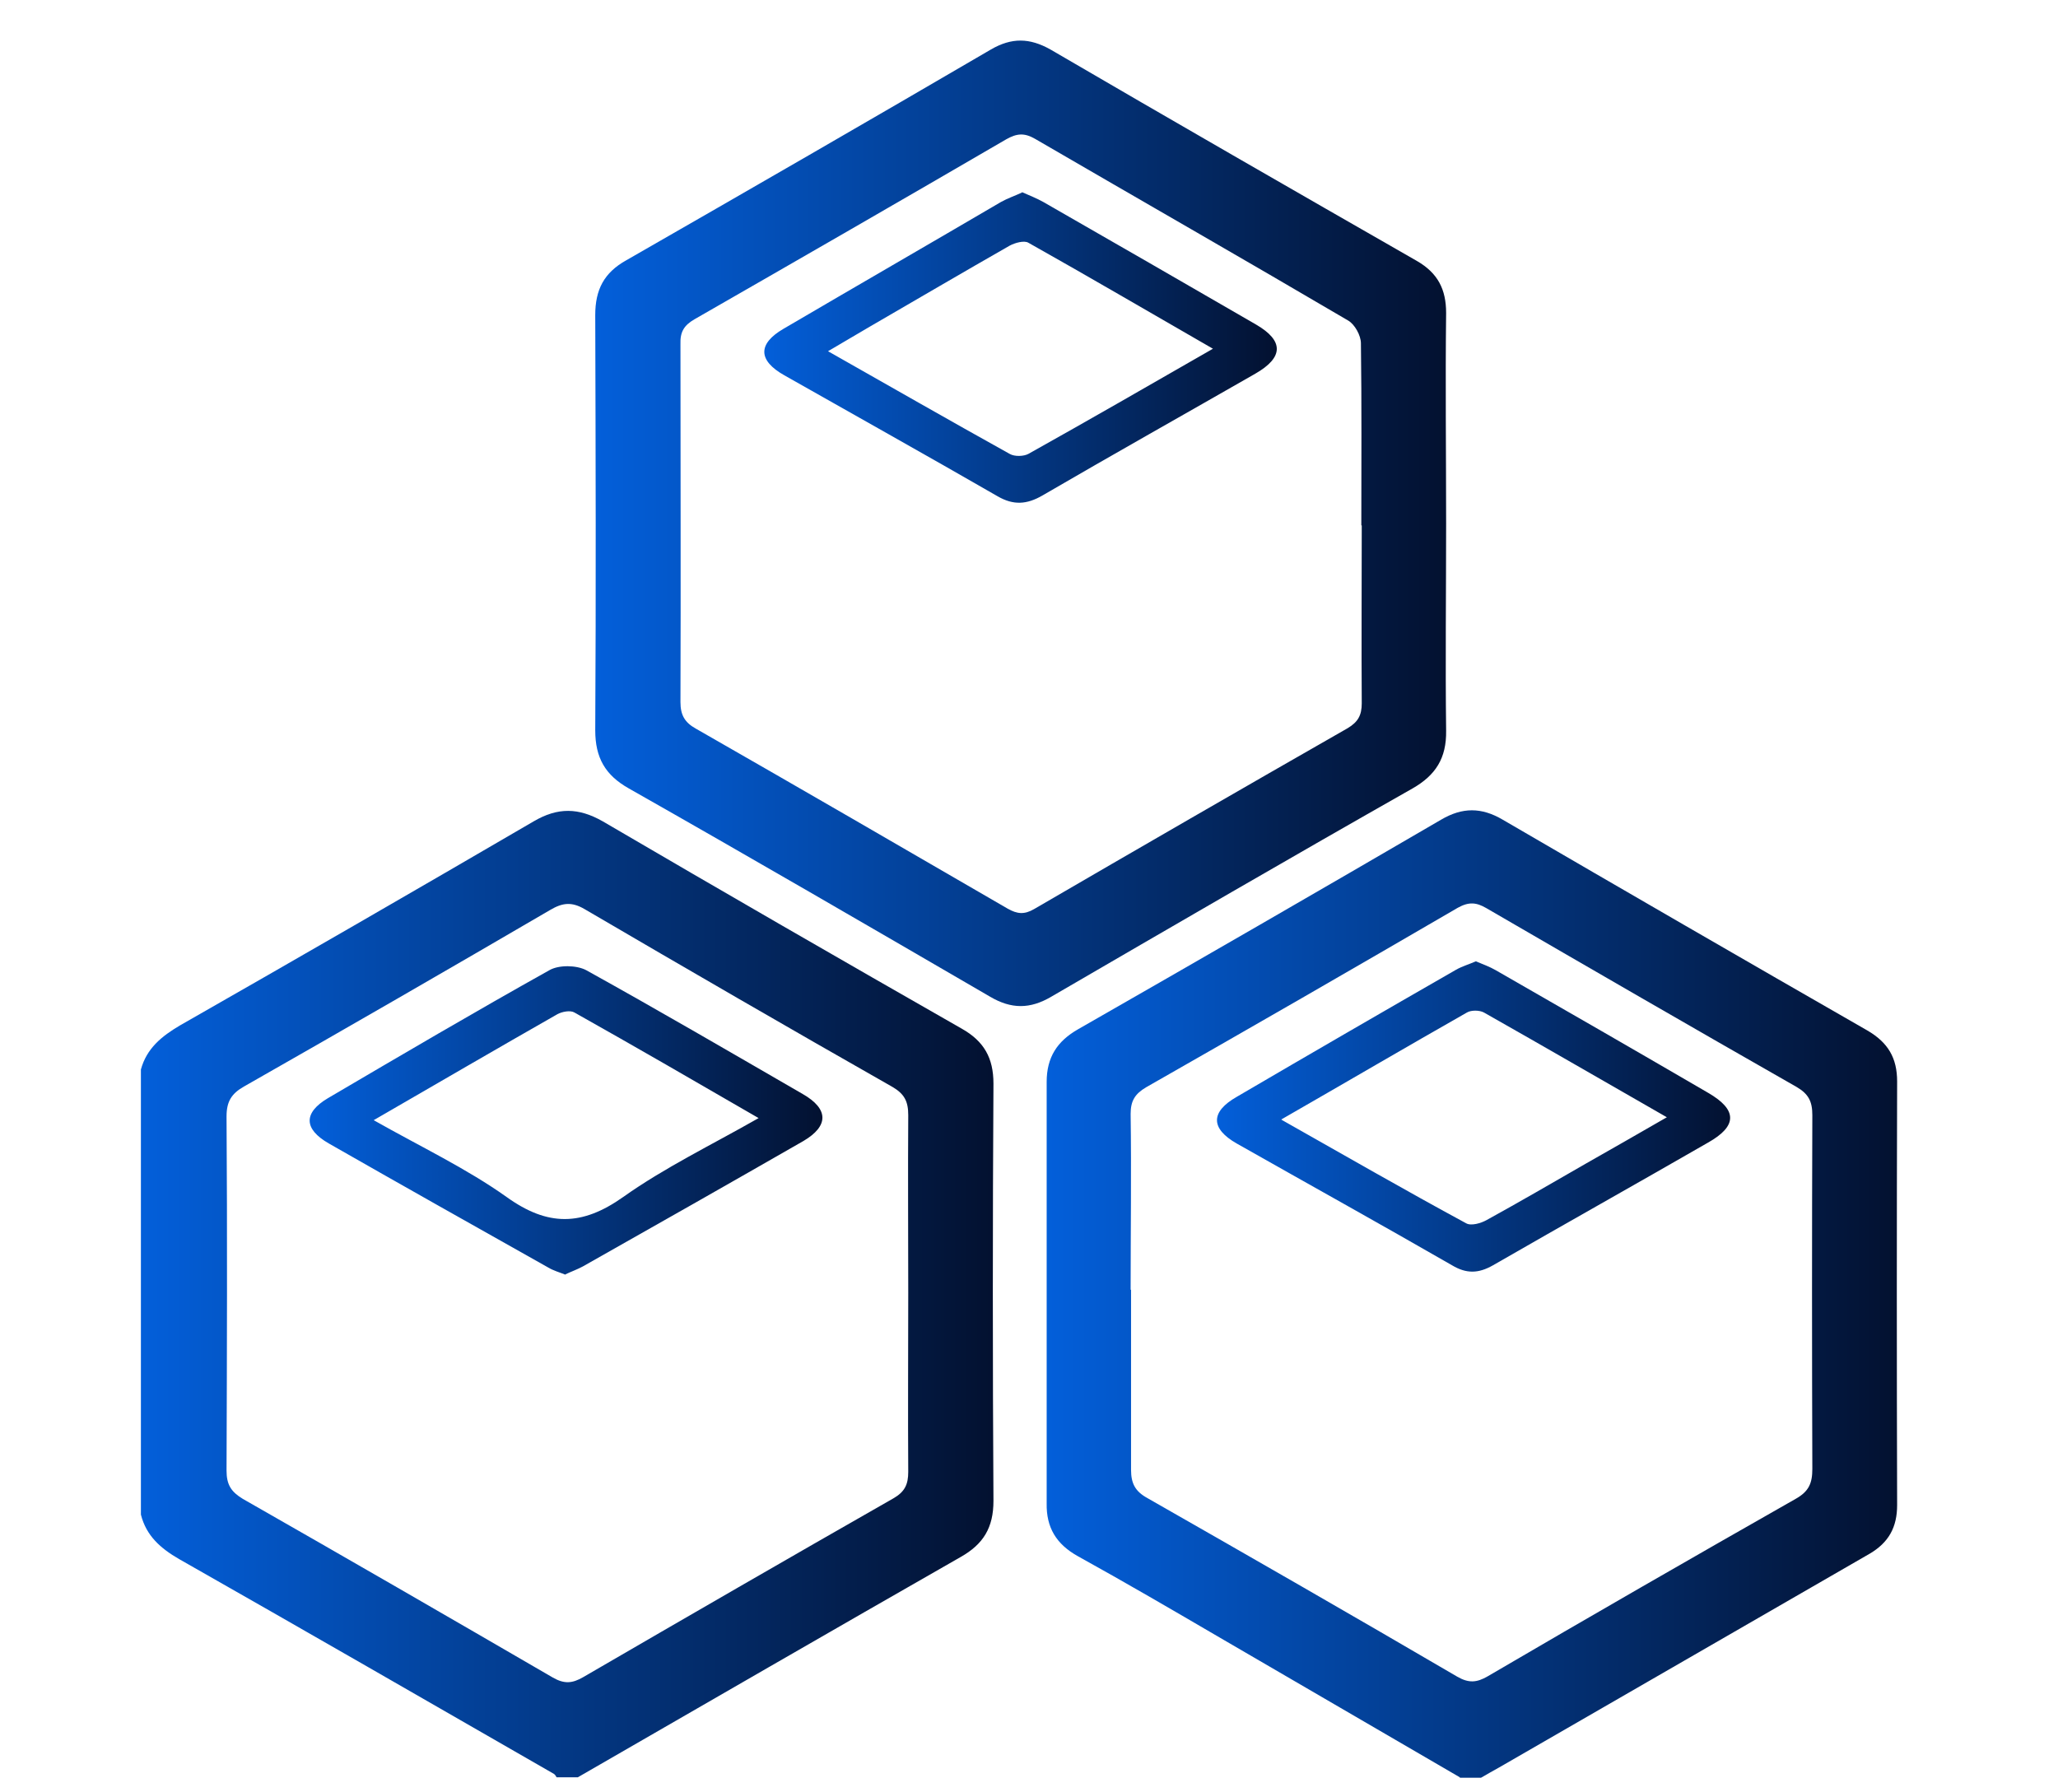 <?xml version="1.0" encoding="UTF-8"?>
<svg id="Layer_1" data-name="Layer 1" xmlns="http://www.w3.org/2000/svg" xmlns:xlink="http://www.w3.org/1999/xlink" viewBox="0 0 49.51 43.12">
  <defs>
    <style>
      .cls-1 {
        fill: url(#linear-gradient);
      }

      .cls-2 {
        fill: url(#linear-gradient-3);
      }

      .cls-3 {
        fill: url(#linear-gradient-4);
      }

      .cls-4 {
        fill: url(#linear-gradient-2);
      }

      .cls-5 {
        fill: url(#linear-gradient-6);
      }

      .cls-6 {
        fill: url(#linear-gradient-5);
      }
    </style>
    <linearGradient id="linear-gradient" x1="3.39" y1="31.13" x2="23.9" y2="31.13" gradientUnits="userSpaceOnUse">
      <stop offset="0" stop-color="#035fda"/>
      <stop offset="1" stop-color="#031130"/>
    </linearGradient>
    <linearGradient id="linear-gradient-2" x1="25.17" y1="31.13" x2="45.63" y2="31.13" xlink:href="#linear-gradient"/>
    <linearGradient id="linear-gradient-3" x1="14.33" y1="12.59" x2="34.8" y2="12.59" xlink:href="#linear-gradient"/>
    <linearGradient id="linear-gradient-4" x1="7.46" y1="26.95" x2="19.8" y2="26.95" xlink:href="#linear-gradient"/>
    <linearGradient id="linear-gradient-5" x1="29.29" y1="26.87" x2="41.63" y2="26.87" xlink:href="#linear-gradient"/>
    <linearGradient id="linear-gradient-6" x1="18.37" y1="8.36" x2="30.7" y2="8.36" xlink:href="#linear-gradient"/>
  </defs>
  <g id="m0HOzl.tif">
    <g>
      <path class="cls-1" d="m3.39,25.73c.14-.51.5-.8.94-1.06,2.84-1.62,5.68-3.26,8.51-4.91.58-.34,1.08-.33,1.66,0,2.87,1.68,5.75,3.34,8.64,4.99.53.3.76.7.76,1.32-.02,3.35-.02,6.69,0,10.04,0,.64-.24,1.04-.79,1.35-3.08,1.76-6.14,3.53-9.21,5.3h-.51s-.03-.06-.06-.08c-3.01-1.73-6.01-3.46-9.02-5.17-.45-.26-.79-.56-.92-1.07v-10.71Zm18.46,5.38c0-1.43-.01-2.86,0-4.28,0-.33-.09-.51-.38-.68-2.48-1.41-4.95-2.84-7.41-4.28-.31-.18-.53-.15-.82.02-2.45,1.43-4.91,2.85-7.37,4.25-.3.17-.42.36-.42.72.02,2.84.01,5.68,0,8.52,0,.34.11.51.39.68,2.49,1.42,4.98,2.86,7.46,4.3.28.16.47.14.73-.01,2.48-1.44,4.97-2.88,7.46-4.3.28-.16.36-.34.36-.64-.01-1.43,0-2.86,0-4.28Z"/>
      <path class="cls-4" d="m35.12,42.76c-1.93-1.12-3.86-2.25-5.79-3.37-1.13-.66-2.26-1.32-3.4-1.95-.52-.29-.76-.69-.75-1.27,0-3.38,0-6.76,0-10.14,0-.59.25-.98.76-1.27,2.92-1.67,5.83-3.35,8.73-5.04.51-.3.97-.3,1.48,0,2.92,1.7,5.84,3.39,8.77,5.07.5.29.72.66.72,1.23-.01,3.4-.01,6.8,0,10.19,0,.53-.2.9-.66,1.17-2.97,1.71-5.94,3.43-8.91,5.14-.14.08-.29.16-.44.25h-.51Zm-7.91-11.73c0,1.44,0,2.89,0,4.33,0,.33.1.52.39.68,2.49,1.42,4.98,2.85,7.46,4.3.28.16.47.14.73-.01,2.46-1.44,4.93-2.86,7.41-4.27.32-.18.4-.38.4-.72-.01-2.84-.01-5.68,0-8.51,0-.33-.09-.51-.38-.68-2.49-1.42-4.98-2.86-7.46-4.3-.24-.14-.42-.16-.69-.01-2.49,1.45-4.99,2.89-7.5,4.32-.27.16-.37.33-.37.64.02,1.41,0,2.82,0,4.23Z"/>
      <path class="cls-2" d="m34.79,12.59c0,1.66-.02,3.33,0,4.99.01.66-.25,1.07-.81,1.39-2.91,1.65-5.8,3.33-8.69,5.01-.51.3-.96.3-1.47,0-2.89-1.68-5.78-3.36-8.69-5.01-.57-.32-.81-.74-.81-1.4.02-3.33.01-6.66,0-9.99,0-.61.21-1.02.75-1.32,2.93-1.68,5.86-3.37,8.77-5.07.5-.29.93-.28,1.43,0,2.93,1.71,5.87,3.4,8.82,5.09.5.29.7.68.7,1.25-.02,1.68,0,3.36,0,5.05Zm-2.04.05c0-1.46.01-2.92-.01-4.38,0-.19-.15-.46-.31-.55-2.5-1.47-5.02-2.91-7.53-4.37-.26-.15-.44-.13-.69.01-2.49,1.45-4.99,2.89-7.5,4.33-.26.15-.35.31-.34.6,0,2.87.01,5.74,0,8.61,0,.31.1.49.37.64,2.5,1.43,5,2.88,7.5,4.33.23.13.4.15.64.01,2.51-1.46,5.02-2.91,7.54-4.35.25-.15.34-.31.34-.6-.01-1.43,0-2.85,0-4.28Z"/>
      <path class="cls-3" d="m13.61,30.67c-.15-.06-.3-.1-.43-.18-1.76-.99-3.52-1.98-5.27-2.98-.61-.35-.61-.74-.02-1.09,1.77-1.04,3.54-2.08,5.33-3.08.23-.13.65-.12.88,0,1.75.97,3.48,1.98,5.21,2.98.63.36.63.77.02,1.13-1.76,1.01-3.54,2.02-5.31,3.02-.13.07-.27.12-.42.19Zm-4.62-3.72c1.13.64,2.23,1.16,3.2,1.85.99.71,1.81.7,2.8,0,1-.71,2.12-1.25,3.26-1.9-1.52-.88-2.97-1.72-4.43-2.54-.1-.06-.3-.02-.41.04-1.44.82-2.88,1.66-4.42,2.55Z"/>
      <path class="cls-6" d="m35.51,23.13c.17.07.33.13.47.21,1.71.98,3.41,1.96,5.11,2.95.71.41.71.8,0,1.2-1.72.99-3.45,1.96-5.17,2.95-.35.2-.64.21-.99,0-1.72-.99-3.45-1.95-5.18-2.93-.63-.36-.63-.76,0-1.12,1.76-1.03,3.52-2.05,5.28-3.06.14-.08.31-.13.47-.2Zm-4.68,3.81c1.54.87,2.98,1.7,4.44,2.49.12.07.36,0,.5-.08.8-.44,1.59-.9,2.39-1.36.63-.36,1.25-.71,1.94-1.11-1.52-.87-2.95-1.7-4.4-2.52-.11-.06-.31-.06-.41,0-1.46.83-2.91,1.68-4.46,2.57Z"/>
      <path class="cls-5" d="m24.58,4.62c.18.08.36.15.52.24,1.71.98,3.41,1.96,5.12,2.95.67.39.66.79-.02,1.18-1.71.98-3.42,1.94-5.12,2.93-.38.22-.7.24-1.08.02-1.7-.98-3.42-1.94-5.13-2.91-.64-.36-.64-.76-.02-1.12,1.74-1.02,3.49-2.03,5.23-3.05.16-.09.34-.15.51-.23Zm4.6,3.77c-1.53-.88-2.98-1.73-4.44-2.55-.1-.06-.32,0-.45.07-1.12.64-2.23,1.29-3.35,1.94-.32.19-.65.38-1.02.6,1.5.85,2.93,1.67,4.37,2.47.12.07.34.06.45,0,1.45-.81,2.89-1.64,4.44-2.53Z"/>
    </g>
  </g>
</svg>